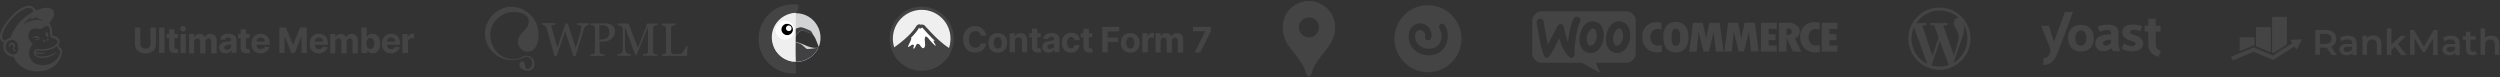 <?xml version="1.0" encoding="UTF-8"?> <svg xmlns="http://www.w3.org/2000/svg" width="1551" height="48" viewBox="0 0 1551 48" fill="none"><rect x="0" y="0" width="1551" height="48" fill="#333333" stroke="none"/><path d="M1203.2 4.7C1192.5 4.7 1183.9 13.4 1183.9 24C1183.9 34.6 1192.6 43.3 1203.2 43.3C1213.8 43.3 1222.5 34.6 1222.5 24C1222.6 13.3 1213.9 4.7 1203.2 4.7ZM1185.9 24C1185.9 21.5 1186.4 19.1 1187.4 16.9L1195.7 39.6C1189.9 36.9 1185.9 30.9 1185.9 24ZM1203.2 41.3C1201.5 41.3 1199.8 41 1198.3 40.6L1203.5 25.4L1208.9 40.1C1208.9 40.2 1209 40.3 1209 40.3C1207.2 41 1205.3 41.3 1203.2 41.3ZM1205.6 15.8L1207.6 15.6C1208.5 15.5 1208.4 14.1 1207.5 14.2C1207.5 14.2 1204.7 14.4 1202.9 14.4C1201.2 14.4 1198.3 14.2 1198.3 14.2C1197.4 14.1 1197.3 15.6 1198.2 15.6C1198.2 15.6 1199.1 15.7 1200 15.8L1202.7 23.2L1198.9 34.6L1192.6 15.8L1194.6 15.6C1195.5 15.5 1195.4 14.1 1194.5 14.2C1194.5 14.2 1191.7 14.4 1189.9 14.4H1188.8C1191.9 9.7 1197.3 6.5 1203.4 6.5C1207.9 6.5 1212.1 8.2 1215.2 11.1H1215C1213.3 11.1 1212.1 12.6 1212.1 14.2C1212.1 15.6 1212.9 16.9 1213.8 18.3C1214.5 19.5 1215.2 21 1215.2 23.1C1215.2 24.6 1214.6 26.3 1213.9 28.7L1212.2 34.5L1205.6 15.8ZM1218.5 15.6C1219.9 18.1 1220.6 20.9 1220.6 24C1220.6 30.4 1217.1 36 1211.9 39.1L1217.2 23.7C1218.2 21.2 1218.5 19.2 1218.5 17.5C1218.6 16.8 1218.6 16.2 1218.5 15.6Z" fill="#444444"></path><path fill-rule="evenodd" clip-rule="evenodd" d="M1008.8 7H956.6C953.3 7 950.6 9.7 950.6 13V32.9C950.6 36.2 953.3 38.9 956.6 38.9H981.3L992.7 45.2L990.1 38.9H1008.8C1012.1 38.9 1014.8 36.2 1014.8 32.9V12.9C1014.8 9.5 1012.1 7 1008.8 7ZM976.9 33.2C977 33.8 976.9 34.4 976.6 34.9C976.3 35.4 975.8 35.8 975.2 35.9C974.5 36 973.8 35.6 973.1 34.9C970.7 32.4 968.7 28.7 967.3 23.7C965.6 27.1 964.3 29.6 963.5 31.3C962 34.3 960.6 35.8 959.5 35.9C958.8 36 958.2 35.3 957.7 34.1C956.3 30.7 954.9 24 953.4 14.2C953.3 13.6 953.4 12.9 953.8 12.4C954.2 11.9 954.8 11.6 955.4 11.6C956.7 11.5 957.5 12.1 957.7 13.5C958.5 19 959.4 23.6 960.3 27.5L966.1 16.5C966.6 15.5 967.3 15 968.1 14.9C969.3 14.8 970 15.6 970.3 17.1C970.8 20.2 971.7 23.2 972.8 26.1C973.5 19.4 974.6 14.6 976.3 11.6C976.6 10.9 977.3 10.5 978 10.4C978.6 10.4 979.2 10.5 979.7 10.9C980.2 11.3 980.5 11.8 980.5 12.4C980.5 12.8 980.5 13.3 980.2 13.7C979.2 15.6 978.3 18.8 977.7 23.2C977 27.4 976.7 30.8 976.9 33.2ZM993 29C991.4 31.6 989.4 32.9 986.8 32.9C986.3 32.9 985.8 32.8 985.4 32.7C983.6 32.4 982.1 31.3 981.2 29.7C980.4 28.3 979.9 26.5 979.9 24.5C979.9 21.9 980.6 19.3 981.9 17.1C983.5 14.5 985.6 13.2 988.1 13.2C988.6 13.2 989.1 13.3 989.5 13.4C991.3 13.7 992.8 14.9 993.7 16.4C994.5 17.8 995 19.5 995 21.6C995.1 24.2 994.4 26.8 993 29ZM1009.4 29C1007.8 31.6 1005.8 32.9 1003.2 32.9C1002.7 32.9 1002.2 32.8 1001.8 32.7C1000 32.4 998.5 31.2 997.6 29.7C996.8 28.3 996.3 26.5 996.3 24.5C996.3 21.9 997 19.3 998.3 17.1C999.9 14.5 1002 13.2 1004.5 13.2C1005 13.2 1005.5 13.3 1005.9 13.4C1007.7 13.7 1009.2 14.9 1010.1 16.4C1010.9 17.8 1011.4 19.5 1011.4 21.6C1011.5 24.2 1010.8 26.8 1009.4 29Z" fill="#444444"></path><path fill-rule="evenodd" clip-rule="evenodd" d="M1005 17.7C1004 17.5 1003.1 18 1002.3 19.3C1001.6 20.2 1001.2 21.3 1000.9 22.4C1000.8 23 1000.7 23.7 1000.7 24.3C1000.7 25.1 1000.9 25.9 1001.2 26.7C1001.6 27.7 1002.1 28.3 1002.7 28.4C1003.3 28.5 1004.1 28.2 1004.8 27.6C1005.8 26.7 1006.4 25.4 1006.8 23.7C1006.9 23.1 1007 22.4 1007 21.8C1007 21 1006.8 20.2 1006.5 19.4C1006.2 18.4 1005.7 17.8 1005 17.7Z" fill="#444444"></path><path fill-rule="evenodd" clip-rule="evenodd" d="M988.7 17.7C987.7 17.5 986.8 18 986 19.3C985.3 20.2 984.9 21.3 984.6 22.4C984.5 23 984.4 23.7 984.4 24.3C984.4 25.1 984.6 25.9 984.9 26.7C985.3 27.7 985.8 28.3 986.4 28.4C987 28.5 987.7 28.2 988.5 27.6C989.5 26.7 990.1 25.4 990.5 23.7C990.6 23.1 990.7 22.4 990.7 21.8C990.7 21 990.5 20.2 990.2 19.4C989.8 18.4 989.3 17.8 988.7 17.7Z" fill="#444444"></path><path d="M1021.4 16.2C1019.6 17.9 1018.8 20.1 1018.8 22.8C1018.8 25.7 1019.7 28 1021.4 29.8C1023.1 31.6 1025.4 32.5 1028.2 32.5C1029.1 32.5 1030.1 32.3 1030.9 32.1V27.9C1030.1 28.1 1029.3 28.3 1028.5 28.3C1027.1 28.3 1026 27.8 1025.2 26.9C1024.4 26 1023.9 24.7 1023.9 23.1C1023.9 21.6 1024.3 20.4 1025.1 19.4C1025.9 18.5 1027 17.9 1028.2 18C1029.1 18 1030 18.1 1030.8 18.4V14.1C1029.9 13.9 1028.9 13.7 1027.9 13.8C1025.4 13.6 1023.2 14.4 1021.4 16.2ZM1039.6 13.6C1037.2 13.6 1035.3 14.4 1033.9 16C1032.5 17.6 1031.9 19.9 1031.9 22.8C1031.9 25.9 1032.6 28.3 1033.9 30C1035.2 31.7 1037.2 32.5 1039.8 32.5C1042.3 32.5 1044.2 31.7 1045.6 30C1046.9 28.3 1047.6 26 1047.6 23C1047.6 20 1046.9 17.7 1045.5 16.1C1044.2 14.4 1042.2 13.6 1039.6 13.6ZM1041.7 27.3C1041.3 28 1040.5 28.4 1039.6 28.4C1038.8 28.4 1038.1 28 1037.7 27.3C1037.3 26.6 1037 25.1 1037 22.9C1037 19.4 1037.9 17.7 1039.6 17.7C1041.5 17.7 1042.4 19.4 1042.4 22.9C1042.4 25.1 1042.2 26.5 1041.7 27.3ZM1060.6 14.1L1059.7 18.1C1059.5 19.1 1059.2 20.2 1059 21.3L1058.5 24.1C1058 21.3 1057.3 18 1056.4 14.1H1050.3L1048 32H1052.6L1053.8 19.7L1056.9 32H1060.2L1063.2 19.7L1064.5 32H1069.3L1066.9 14.2H1060.6V14.1ZM1082.4 14.1L1081.5 18.1C1081.3 19.1 1081 20.2 1080.8 21.3L1080.3 24.1C1079.8 21.3 1079.1 18 1078.2 14.1H1072.1L1069.8 31.9H1074.4L1075.6 19.6L1078.7 31.9H1082L1085 19.6L1086.3 31.9H1091.1L1088.7 14.1H1082.4ZM1097.3 24.9H1101.6V21.2H1097.3V17.9H1102.3V14.1H1092.5V32H1102.3V28.2H1097.3V24.9ZM1115.8 22.1C1117.2 19.9 1116.6 17.1 1114.6 15.6C1113.3 14.6 1111.5 14.1 1109.2 14.1H1103.6V32H1108.4V23.8H1108.5L1112.4 32H1117.5L1113.6 23.9C1114.5 23.5 1115.3 22.9 1115.8 22.1ZM1108.4 21.8V17.5C1109.5 17.5 1110.4 17.7 1110.9 18.1C1111.4 18.5 1111.6 19 1111.6 19.9C1111.6 21.1 1110.5 21.8 1108.4 21.8ZM1119.4 16.2C1117.6 17.9 1116.8 20.1 1116.8 22.8C1116.8 25.7 1117.7 28 1119.4 29.8C1121.1 31.6 1123.4 32.4 1126.2 32.5C1127.1 32.5 1128.1 32.3 1129 32.1V27.9C1128.2 28.1 1127.4 28.3 1126.6 28.3C1125.2 28.3 1124.1 27.8 1123.3 26.9C1122.5 26 1122 24.7 1122 23.1C1122 21.6 1122.4 20.4 1123.2 19.4C1124 18.5 1125.1 17.9 1126.3 18C1127.2 18 1128.1 18.1 1128.9 18.4V14.1C1128 13.9 1127 13.7 1126 13.8C1123.4 13.6 1121.2 14.4 1119.4 16.2ZM1135 28.2V24.9H1139.3V21.2H1135V17.9H1140V14.1H1130.2V32H1140V28.2H1135Z" fill="#444444"></path><path d="M1446.6 34.1L1443.4 29.5H1442.8H1439.3V34H1436.4V18.6H1442.8C1446.9 18.6 1449.4 20.7 1449.4 24.1C1449.4 26.5 1448.2 28.2 1446.1 29L1449.7 34.1H1446.6ZM1442.7 21H1439.3V27.2H1442.7C1445.2 27.2 1446.5 26 1446.5 24.1C1446.5 22.2 1445.2 21 1442.7 21Z" fill="#444444"></path><path d="M1462.1 27.2V34.2H1459.5V32.7C1458.8 33.7 1457.5 34.3 1455.8 34.3C1453.1 34.3 1451.4 32.8 1451.4 30.8C1451.4 28.8 1452.7 27.3 1456.3 27.3H1459.4V27C1459.4 25.4 1458.4 24.4 1456.4 24.4C1455.1 24.4 1453.7 24.8 1452.8 25.6L1451.7 23.6C1453 22.6 1454.8 22.1 1456.7 22.1C1460.1 22.1 1462.1 23.7 1462.1 27.2ZM1459.3 30.4V29H1456.4C1454.5 29 1454 29.7 1454 30.6C1454 31.6 1454.8 32.2 1456.3 32.2C1457.7 32.2 1458.9 31.6 1459.3 30.4Z" fill="#444444"></path><path d="M1477.4 27.3V34.1H1474.6V27.6C1474.6 25.5 1473.5 24.5 1471.8 24.5C1469.8 24.5 1468.5 25.7 1468.5 28.1V34.1H1465.7V22.2H1468.3V23.7C1469.2 22.6 1470.7 22 1472.4 22C1475.3 22.1 1477.4 23.7 1477.4 27.3Z" fill="#444444"></path><path d="M1485.7 29L1483.6 31V34.1H1480.8V17.6H1483.6V27.6L1489.4 22.3H1492.7L1487.7 27.3L1493.1 34.2H1489.7L1485.7 29Z" fill="#444444"></path><path d="M1509.5 34.1V23.8L1504.4 32.3H1503.1L1498 23.9V34.1H1495.2V18.6H1497.6L1503.8 28.9L1509.9 18.6H1512.3V34.2L1509.5 34.1Z" fill="#444444"></path><path d="M1526 27.2V34.2H1523.4V32.7C1522.7 33.7 1521.4 34.3 1519.7 34.3C1517 34.3 1515.3 32.8 1515.3 30.8C1515.3 28.8 1516.6 27.3 1520.2 27.3H1523.3V27C1523.3 25.4 1522.3 24.4 1520.3 24.4C1519 24.4 1517.6 24.8 1516.7 25.6L1515.6 23.6C1516.9 22.6 1518.7 22.1 1520.6 22.1C1524 22.1 1526 23.7 1526 27.2ZM1523.2 30.4V29H1520.3C1518.4 29 1517.9 29.7 1517.9 30.6C1517.9 31.6 1518.7 32.2 1520.2 32.2C1521.6 32.2 1522.8 31.6 1523.2 30.4Z" fill="#444444"></path><path d="M1536.7 33.5C1536 34 1535 34.3 1534 34.3C1531.4 34.3 1529.9 32.9 1529.9 30.3V24.6H1527.9V22.4H1529.9V19.7H1532.7V22.4H1535.9V24.6H1532.7V30.3C1532.7 31.5 1533.3 32.1 1534.3 32.1C1534.9 32.1 1535.4 31.9 1535.9 31.6L1536.7 33.5Z" fill="#444444"></path><path d="M1550.6 27.3V34.1H1547.8V27.6C1547.8 25.5 1546.7 24.5 1545 24.5C1543 24.5 1541.7 25.7 1541.7 28.1V34.1H1538.9V17.6H1541.7V23.6C1542.6 22.6 1544 22.1 1545.7 22.1C1548.6 22.1 1550.6 23.7 1550.6 27.3Z" fill="#444444"></path><path d="M1428.2 24.4L1420.9 24.7L1422.2 26.7L1410.1 34.4L1398.1 29.4L1384.2 35.2L1385.2 37.5L1398.1 32.1L1410.3 37.2L1423.5 28.8L1424.8 30.8L1428.2 24.4Z" fill="#444444"></path><path d="M1389.5 31.8L1398.3 28.1L1398.7 28.3V23.1H1389.5V31.8ZM1409.6 10.5V32.7L1410.3 33L1418.8 27.6V10.5H1409.6ZM1399.6 28.6L1408.8 32.5V16.8H1399.6V28.6Z" fill="#444444"></path><path d="M1291 15.4C1285.3 15.4 1283 19.3 1283 23.6C1283 28.1 1285.3 31.9 1291 31.9C1296.8 31.9 1299 27.9 1299 23.8C1298.9 18.9 1296.4 15.4 1291 15.4ZM1287.5 23.8C1287.6 18.1 1292.1 18.1 1293.5 20.1C1294.8 22 1295.1 28.4 1291 28.3C1289.1 28.3 1287.6 27 1287.5 23.8Z" fill="#444444"></path><path d="M1337.4 27.9V19.6H1340.4V16H1337.4V11.6H1332.8V16H1330.5V19.6H1332.8V27.5C1332.8 32 1335.9 34.6 1339.2 35.2L1340.6 31.5C1338.7 31.1 1337.4 29.7 1337.4 27.9Z" fill="#444444"></path><path d="M1314.3 26.6V20.3V19.6C1313.9 14.5 1306.7 14.6 1301.2 16.5L1302.8 19.7C1306.4 18 1308.6 18.4 1309.3 19.3L1309.4 19.4C1309.8 19.9 1309.7 20.7 1309.7 21.4C1305 21.4 1299.9 22 1299.9 27.2C1299.9 31.1 1304.8 33.7 1310 29.9L1310.8 31.7H1315.2C1314.8 29.6 1314.3 27.8 1314.3 26.6ZM1309.7 26.5C1306.1 30.6 1302.7 26.7 1306.1 25.1C1307.1 24.8 1308.5 24.7 1309.7 24.7V26.5Z" fill="#444444"></path><path d="M1321.4 20C1321.4 18.5 1323.9 17.7 1327.8 19.5L1329.1 16.2C1323.9 14.6 1316.7 14.5 1316.7 20C1316.7 22.6 1318.4 24 1320.8 24.9C1322.5 25.5 1324.9 25.8 1324.9 27.2C1324.9 28.9 1321.1 29.2 1317.7 26.9L1316.3 30.4C1321 32.7 1329.6 32.8 1329.6 27C1329.4 21.2 1321.4 22.2 1321.4 20Z" fill="#444444"></path><path d="M1281 7.6L1274.3 26L1271.1 16H1266.4L1271.7 29.6C1272.2 30.8 1272.2 32.1 1271.7 33.2C1271.1 34.7 1270.1 36 1267.7 36.3V40.3C1272.4 40.3 1274.9 37.4 1277.2 31.1L1286.1 7.4H1281V7.6Z" fill="#444444"></path><path d="M885.9 3.2C874.4 3.2 865.1 12.6 865.1 24C865.1 35.4 874.5 44.8 885.9 44.8C897.4 44.8 906.7 35.4 906.7 24C906.7 12.6 897.4 3.2 885.9 3.2ZM887.3 34.3C880.5 34.8 874.6 30.4 874 23.5C873.6 18.8 876.2 14.8 880.5 14.5C884.5 14.2 887.8 17.3 888.1 21.2C888.2 21.9 888.1 22.8 887.9 23.6C887.6 24.7 886.5 25.3 885.4 24.9H885.3C884.4 24.6 883.9 23.6 884.1 22.7C884.2 22.4 884.2 22 884.2 21.7C884.1 20 882.6 18.5 880.8 18.6C878.5 18.8 877.7 21.3 877.9 23.2C878.3 27.9 882.9 30.6 887.3 30.2C892.3 29.8 894.7 26.2 894.3 21.4C894.2 20.2 893.7 18.7 893 17.5C892.3 16.3 893.1 14.8 894.5 14.7C895.2 14.6 895.8 14.9 896.2 15.5C897.4 17.2 898 19.1 898.2 21.1C898.5 28.2 894.7 33.7 887.3 34.3Z" fill="#444444"></path><mask id="mask0_1_79" style="mask-type:luminance" maskUnits="userSpaceOnUse" x="552" y="5" width="39" height="38"><path d="M571.817 42.9C582.255 42.9 590.717 34.438 590.717 24C590.717 13.562 582.255 5.1 571.817 5.1C561.378 5.1 552.917 13.562 552.917 24C552.917 34.438 561.378 42.9 571.817 42.9Z" fill="white"></path></mask><g mask="url(#mask0_1_79)"><path d="M571.817 42.9C582.255 42.9 590.717 34.438 590.717 24C590.717 13.562 582.255 5.1 571.817 5.1C561.378 5.1 552.917 13.562 552.917 24C552.917 34.438 561.378 42.9 571.817 42.9Z" fill="#EFEFEF"></path><path d="M591.217 31.8C582.517 27.9 573.617 16.9 572.817 16.4C572.017 15.9 571.017 16.5 571.017 16.5C570.417 15.5 569.417 16.6 569.417 16.6C564.717 24.6 552.317 32.2 552.317 32.2C552.317 32.2 558.317 43.3 572.117 43.3C586.217 43.2 591.217 31.8 591.217 31.8Z" fill="#444444"></path><path d="M563.317 23.5C563.317 23.5 565.817 22.4 565.317 24.3C564.817 26.2 562.817 29 563.417 29.1C564.017 29.2 565.817 27.5 566.317 27.7C566.817 28 567.217 27.8 566.917 28.7C566.617 29.6 566.417 30.2 566.917 30.2C567.417 30.2 567.817 29.1 568.417 27.9C569.017 26.7 570.017 27.3 570.417 27.6C570.817 28 571.917 30.1 572.817 29.9C573.717 29.6 574.217 28.5 573.817 26C573.417 23.5 574.117 22.7 574.117 22.7C574.117 22.7 574.917 22.3 576.217 24.1C577.617 25.9 580.117 28.5 580.517 28.4C580.917 28.3 578.717 25.5 579.217 25.2C579.717 24.9 581.717 25.6 582.717 26.5C582.717 26.5 583.017 27.9 583.017 26.6L572.717 16.4L570.917 16.5L569.317 16.6C569.517 16.7 565.417 22.7 563.317 23.5Z" fill="white"></path><path d="M591.217 32.2C582.517 28.3 573.617 16.9 572.817 16.4C572.017 15.9 571.017 16.5 571.017 16.5C570.417 15.5 569.417 16.6 569.417 16.6C564.717 24.6 552.317 32.2 552.317 32.2" stroke="#444444" stroke-width="2" stroke-miterlimit="10"></path></g><path d="M571.817 42.9C582.255 42.9 590.717 34.438 590.717 24C590.717 13.562 582.255 5.1 571.817 5.1C561.378 5.1 552.917 13.562 552.917 24C552.917 34.438 561.378 42.9 571.817 42.9Z" stroke="#444444" stroke-width="2" stroke-miterlimit="10"></path><path d="M611.917 22.2H608.517C608.417 21.8 608.317 21.4 608.117 21C607.917 20.7 607.717 20.4 607.417 20.1C607.117 19.9 606.817 19.7 606.417 19.5C606.017 19.4 605.617 19.3 605.117 19.3C604.317 19.3 603.617 19.5 603.017 19.9C602.417 20.3 601.917 20.9 601.617 21.7C601.317 22.5 601.117 23.4 601.117 24.5C601.117 25.6 601.317 26.6 601.617 27.3C601.917 28.1 602.417 28.6 603.017 29C603.617 29.4 604.317 29.6 605.117 29.6C605.517 29.6 606.017 29.5 606.317 29.4C606.617 29.3 607.017 29.1 607.317 28.9C607.617 28.7 607.817 28.4 608.017 28.1C608.217 27.8 608.317 27.4 608.417 27H611.817C611.717 27.7 611.517 28.4 611.117 29.1C610.717 29.8 610.317 30.4 609.717 30.9C609.117 31.4 608.417 31.8 607.617 32.1C606.817 32.4 605.917 32.6 604.917 32.6C603.517 32.6 602.217 32.3 601.117 31.6C600.017 31 599.117 30 598.517 28.8C597.917 27.6 597.517 26.1 597.517 24.4C597.517 22.7 597.817 21.2 598.517 20C599.117 18.8 600.017 17.9 601.117 17.2C602.217 16.6 603.517 16.2 604.817 16.2C605.717 16.2 606.617 16.3 607.317 16.6C608.017 16.9 608.817 17.2 609.417 17.7C610.017 18.2 610.517 18.8 610.917 19.5C611.617 20.5 611.817 21.3 611.917 22.2Z" fill="#444444"></path><path d="M619.017 32.7C617.817 32.7 616.817 32.4 615.917 31.9C615.017 31.4 614.417 30.7 613.917 29.8C613.417 28.9 613.217 27.8 613.217 26.6C613.217 25.4 613.417 24.3 613.917 23.4C614.417 22.5 615.017 21.8 615.917 21.3C616.817 20.8 617.817 20.5 619.017 20.5C620.217 20.5 621.217 20.8 622.117 21.3C623.017 21.8 623.617 22.5 624.117 23.4C624.617 24.3 624.817 25.4 624.817 26.6C624.817 27.8 624.617 28.9 624.117 29.8C623.617 30.7 623.017 31.4 622.117 31.9C621.217 32.5 620.217 32.7 619.017 32.7ZM619.017 30.2C619.517 30.2 620.017 30 620.417 29.7C620.817 29.4 621.017 29 621.217 28.4C621.417 27.8 621.517 27.2 621.517 26.6C621.517 25.9 621.417 25.3 621.217 24.8C621.017 24.3 620.717 23.8 620.417 23.5C620.017 23.2 619.617 23 619.017 23C618.417 23 618.017 23.2 617.617 23.5C617.217 23.8 616.917 24.2 616.817 24.8C616.617 25.3 616.517 26 616.517 26.6C616.517 27.3 616.617 27.9 616.817 28.4C617.017 28.9 617.317 29.4 617.617 29.7C618.017 30 618.517 30.2 619.017 30.2Z" fill="#444444"></path><path d="M629.717 25.6V32.4H626.417V20.6H629.517V22.7H629.617C629.917 22 630.317 21.5 630.917 21.1C631.517 20.7 632.317 20.5 633.117 20.5C633.917 20.5 634.617 20.7 635.317 21C635.917 21.4 636.417 21.9 636.717 22.5C637.017 23.2 637.217 24 637.217 24.9V32.4H634.017V25.4C634.017 24.7 633.817 24.1 633.417 23.7C633.017 23.3 632.517 23.1 631.917 23.1C631.517 23.1 631.117 23.2 630.717 23.4C630.417 23.6 630.117 23.9 629.917 24.2C629.717 24.5 629.717 25.1 629.717 25.6Z" fill="#444444"></path><path d="M645.617 20.6V23.1H638.517V20.6H645.617ZM640.217 17.8H643.517V28.8C643.517 29.1 643.517 29.3 643.617 29.5C643.717 29.7 643.817 29.8 644.017 29.9C644.217 30 644.417 30 644.617 30H645.117C645.117 30 645.417 30 645.517 29.9L646.017 32.3C645.817 32.4 645.617 32.4 645.317 32.5C645.017 32.6 644.617 32.6 644.217 32.6C643.417 32.6 642.717 32.5 642.117 32.3C641.517 32.1 641.017 31.7 640.717 31.2C640.417 30.7 640.217 30 640.217 29.3V17.8Z" fill="#444444"></path><path d="M650.517 32.7C649.717 32.7 649.117 32.6 648.517 32.3C647.917 32 647.417 31.6 647.117 31.1C646.817 30.6 646.617 29.9 646.617 29.1C646.617 28.4 646.717 27.9 647.017 27.4C647.217 27 647.617 26.6 648.017 26.3C648.417 26 648.917 25.8 649.417 25.7C649.917 25.6 650.517 25.5 651.117 25.4C651.817 25.3 652.317 25.3 652.817 25.2C653.317 25.1 653.517 25 653.717 24.9C653.917 24.8 654.017 24.6 654.017 24.3C654.017 23.8 653.817 23.4 653.517 23.2C653.217 23 652.817 22.8 652.217 22.8C651.617 22.8 651.117 22.9 650.817 23.2C650.517 23.5 650.217 23.8 650.117 24.2L647.117 24C647.317 23.3 647.617 22.7 648.017 22.1C648.517 21.6 649.017 21.2 649.817 20.9C650.517 20.6 651.317 20.5 652.317 20.5C653.017 20.5 653.617 20.6 654.217 20.7C654.817 20.9 655.317 21.1 655.817 21.4C656.317 21.7 656.617 22.1 656.917 22.6C657.217 23.1 657.317 23.7 657.317 24.4V32.4H654.217V30.8H654.117C653.917 31.2 653.717 31.5 653.317 31.8C653.017 32.1 652.617 32.3 652.217 32.5C651.617 32.6 651.117 32.7 650.517 32.7ZM651.517 30.4C652.017 30.4 652.417 30.3 652.817 30.1C653.217 29.9 653.517 29.6 653.717 29.3C653.917 29 654.017 28.6 654.017 28.2V27C653.917 27.1 653.817 27.1 653.617 27.2C653.417 27.3 653.217 27.3 653.017 27.3C652.817 27.3 652.617 27.4 652.317 27.4C652.117 27.4 651.917 27.5 651.717 27.5C651.317 27.6 651.017 27.6 650.717 27.8C650.417 27.9 650.217 28.1 650.017 28.3C649.817 28.5 649.817 28.8 649.817 29.1C649.817 29.5 650.017 29.9 650.317 30.1C650.617 30.3 651.017 30.4 651.517 30.4Z" fill="#444444"></path><path d="M664.617 32.7C663.417 32.7 662.317 32.4 661.517 31.9C660.617 31.4 660.017 30.7 659.517 29.7C659.017 28.8 658.817 27.7 658.817 26.5C658.817 25.3 659.017 24.2 659.517 23.3C660.017 22.4 660.617 21.7 661.517 21.1C662.417 20.5 663.417 20.3 664.617 20.3C665.617 20.3 666.517 20.5 667.317 20.9C668.117 21.3 668.717 21.8 669.117 22.5C669.617 23.2 669.817 24 669.817 24.9H666.717C666.617 24.3 666.417 23.8 666.017 23.5C665.617 23.2 665.117 23 664.517 23C664.017 23 663.517 23.1 663.217 23.4C662.817 23.7 662.517 24.1 662.317 24.6C662.117 25.1 662.017 25.8 662.017 26.5C662.017 27.3 662.117 27.9 662.317 28.4C662.517 28.9 662.817 29.3 663.217 29.6C663.617 29.9 664.017 30 664.517 30C664.917 30 665.217 29.9 665.517 29.8C665.817 29.6 666.117 29.4 666.217 29.1C666.417 28.8 666.517 28.4 666.617 28H669.717C669.617 28.9 669.417 29.7 669.017 30.4C668.617 31.1 668.017 31.6 667.217 32C666.517 32.5 665.617 32.7 664.617 32.7Z" fill="#444444"></path><path d="M677.617 20.6V23.1H670.517V20.6H677.617ZM672.217 17.8H675.517V28.8C675.517 29.1 675.517 29.3 675.617 29.5C675.717 29.7 675.817 29.8 676.017 29.9C676.217 30 676.417 30 676.617 30H677.117C677.117 30 677.417 30 677.517 29.9L678.017 32.3C677.817 32.4 677.617 32.4 677.317 32.5C677.017 32.6 676.617 32.6 676.217 32.6C675.417 32.6 674.717 32.5 674.117 32.3C673.517 32.1 673.017 31.7 672.717 31.2C672.417 30.7 672.217 30 672.217 29.3V17.8Z" fill="#444444"></path><path d="M683.817 32.5V16.7H694.317V19.5H687.217V23.3H693.617V26H687.217V32.5H683.817Z" fill="#444444"></path><path d="M701.217 32.7C700.017 32.7 699.017 32.4 698.117 31.9C697.217 31.4 696.617 30.7 696.117 29.8C695.617 28.9 695.417 27.8 695.417 26.6C695.417 25.4 695.617 24.3 696.117 23.4C696.617 22.5 697.217 21.8 698.117 21.3C699.017 20.8 700.017 20.5 701.217 20.5C702.417 20.5 703.417 20.8 704.317 21.3C705.217 21.8 705.817 22.5 706.317 23.4C706.817 24.3 707.017 25.4 707.017 26.6C707.017 27.8 706.817 28.9 706.317 29.8C705.817 30.7 705.217 31.4 704.317 31.9C703.517 32.5 702.417 32.7 701.217 32.7ZM701.217 30.2C701.717 30.2 702.217 30 702.617 29.7C703.017 29.4 703.217 29 703.417 28.4C703.617 27.8 703.717 27.2 703.717 26.6C703.717 25.9 703.617 25.3 703.417 24.8C703.217 24.3 702.917 23.8 702.617 23.5C702.217 23.2 701.817 23 701.217 23C700.617 23 700.217 23.2 699.817 23.5C699.417 23.8 699.117 24.2 699.017 24.8C698.817 25.3 698.717 26 698.717 26.6C698.717 27.3 698.817 27.9 699.017 28.4C699.217 28.9 699.517 29.4 699.817 29.7C700.217 30 700.717 30.2 701.217 30.2Z" fill="#444444"></path><path d="M708.717 32.5V20.6H711.917V22.7H712.017C712.217 22 712.617 21.4 713.117 21C713.617 20.6 714.217 20.4 714.917 20.4H715.417C715.417 20.4 715.817 20.4 715.917 20.5V23.4C715.717 23.4 715.517 23.3 715.317 23.3C715.017 23.3 714.817 23.2 714.617 23.2C714.117 23.2 713.717 23.3 713.317 23.5C712.917 23.7 712.617 24 712.417 24.4C712.217 24.8 712.117 25.2 712.117 25.7V32.4L708.717 32.5Z" fill="#444444"></path><path d="M716.917 32.5V20.6H720.017V22.7H720.117C720.317 22 720.817 21.5 721.317 21.1C721.917 20.7 722.617 20.5 723.417 20.5C724.217 20.5 724.917 20.7 725.517 21.1C726.117 21.5 726.517 22 726.617 22.7H726.717C726.917 22 727.417 21.5 728.017 21.1C728.617 20.7 729.417 20.5 730.317 20.5C731.417 20.5 732.317 20.9 733.017 21.6C733.717 22.3 734.017 23.3 734.017 24.6V32.6H730.717V25.3C730.717 24.6 730.517 24.1 730.217 23.8C729.917 23.5 729.417 23.3 728.917 23.3C728.317 23.3 727.817 23.5 727.517 23.9C727.217 24.3 727.017 24.8 727.017 25.4V32.6H723.817V25.2C723.817 24.6 723.617 24.2 723.317 23.8C723.017 23.5 722.517 23.3 722.017 23.3C721.617 23.3 721.317 23.4 721.017 23.6C720.717 23.8 720.517 24 720.317 24.4C720.117 24.7 720.017 25.1 720.017 25.5V32.6L716.917 32.5Z" fill="#444444"></path><path d="M741.217 32.5L747.717 19.5V19.4H740.117V16.7H751.217V19.5L744.617 32.5H741.217Z" fill="#444444"></path><path d="M804.717 35.3C805.617 36.5 806.617 37.8 807.517 39.2C810.817 44.3 809.917 47.4 812.017 47.4C814.117 47.4 813.217 44.3 816.517 39.2C821.917 30.7 828.317 26.8 828.317 16.9C828.317 14.2 827.617 11.6 826.517 9.4C824.517 5.6 821.117 2.7 817.017 1.4C815.417 0.9 813.817 0.6 812.117 0.6C807.117 0.6 802.617 2.9 799.617 6.4C797.117 9.3 795.817 13.1 795.817 16.9C795.817 20 796.417 22.5 797.417 24.7C799.017 28.5 801.817 31.5 804.717 35.3ZM816.917 20.8L816.817 21L816.717 21.1C815.517 22.4 813.817 23.2 812.017 23.2C808.617 23.2 805.817 20.4 805.817 17C805.817 15.5 806.317 14.1 807.317 13C808.517 11.6 810.217 10.8 812.117 10.8C815.617 10.8 818.317 13.6 818.317 17C818.217 18.4 817.817 19.7 816.917 20.8Z" fill="#444444"></path><path d="M325.417 39.4C325.817 40.4 325.817 42 326.517 42.8C326.617 42.8 326.617 42.9 326.717 42.9C330.717 42.7 330.917 38.2 328.917 36.1C328.017 35.3 326.817 34.9 325.317 35.6C317.417 39 309.917 36.8 305.517 32.1C303.017 29.6 301.417 26.5 301.017 23C299.717 12 308.717 5.2 314.917 4.4C320.517 3.7 325.617 5.6 329.217 9.3C333.017 13.1 335.017 18.8 333.817 25.3C333.217 28.3 331.517 32.1 327.417 32.1C325.717 32.1 324.217 31.4 323.117 30.2C322.117 29.2 321.317 27.9 321.317 26.3C320.917 20.4 328.617 18.7 328.017 12.8C327.917 11.7 327.517 10.8 326.717 10C324.417 7.8 319.717 6.9 315.517 7.8C310.317 8.9 305.217 13.6 304.317 19.3C303.617 23.9 305.217 29.2 308.717 32.8C311.817 35.8 316.217 37.5 321.617 36.3C323.417 35.9 324.717 34.2 327.617 34.7C328.617 34.9 329.517 35.3 330.117 36C332.417 38.1 332.017 42.6 329.017 43.7C327.517 44.2 324.717 43.8 323.417 42.4H323.317C323.117 42.3 323.017 42.2 322.917 42.1C322.417 41.7 322.117 40.9 322.217 40.1C322.317 38.9 323.117 37.9 324.017 38C324.417 38 324.717 38.2 324.917 38.5C325.017 38.5 325.317 38.9 325.417 39.4Z" fill="#444444"></path><path d="M365.217 15.5C365.017 15.5 364.717 15.6 364.417 15.7C364.117 15.8 363.817 15.9 363.517 16.1C363.217 16.3 362.917 16.5 362.717 16.8C362.517 17.1 362.317 17.4 362.217 17.9C361.617 20.1 360.817 22.6 359.917 25.5C359.017 28.4 358.117 31.5 357.017 34.8H355.717L350.617 19.3L345.317 34.8H344.017C343.117 31.5 342.117 28.1 341.117 24.5C340.117 20.9 339.417 18.6 339.117 17.3C339.017 17 338.917 16.8 338.717 16.5C338.517 16.3 338.317 16.1 338.017 15.9C337.817 15.7 337.517 15.6 337.217 15.5C336.917 15.4 336.617 15.4 336.317 15.3V14.3H344.517V15.3C343.817 15.4 343.217 15.4 342.717 15.5C342.217 15.6 342.017 15.8 342.017 16V16.4C342.017 16.4 342.117 16.7 342.117 16.8C342.317 17.6 342.717 19 343.317 20.9C343.817 22.8 344.717 25.7 345.817 29.5L350.817 14.6H352.217L357.217 29.8C357.917 27.5 358.517 25.4 359.017 23.7C359.517 21.9 359.917 20.5 360.217 19.2C360.417 18.3 360.617 17.7 360.617 17.4C360.717 17.1 360.717 16.8 360.717 16.6C360.717 16.3 360.517 16 360.117 15.8C359.717 15.6 358.917 15.4 358.017 15.4V14.4H365.317L365.217 15.5ZM381.517 19.5C381.517 20.6 381.317 21.5 380.917 22.3C380.517 23.1 379.917 23.8 379.217 24.3C378.517 24.8 377.717 25.2 376.917 25.4C376.017 25.7 375.117 25.8 374.217 25.8H372.017V31.9C372.017 32.2 372.117 32.5 372.217 32.8C372.317 33.1 372.517 33.2 372.917 33.4C373.117 33.5 373.417 33.5 373.817 33.6C374.217 33.7 374.617 33.7 375.017 33.7V34.7H366.417V33.7C366.617 33.7 366.917 33.6 367.417 33.6C367.817 33.6 368.117 33.5 368.317 33.4C368.617 33.3 368.817 33.1 368.917 32.9C369.017 32.6 369.117 32.4 369.117 32V17.4C369.117 17.1 369.017 16.8 368.917 16.5C368.817 16.2 368.617 16 368.317 15.9C367.917 15.8 367.617 15.7 367.217 15.6C366.917 15.5 366.617 15.5 366.317 15.5V14.5H375.517C377.417 14.5 378.917 15 380.017 15.9C381.117 16.8 381.517 18 381.517 19.5ZM377.217 22.9C377.517 22.4 377.717 22 377.817 21.5C377.917 21 378.017 20.6 378.017 20.2C378.017 19.7 377.917 19.1 377.817 18.5C377.717 17.9 377.417 17.5 377.117 17C376.817 16.6 376.417 16.2 375.817 16C375.317 15.7 374.617 15.6 373.817 15.6H371.817V24.5H373.217C374.217 24.5 375.017 24.3 375.717 24C376.417 23.8 376.917 23.4 377.217 22.9Z" fill="#444444"></path><path d="M407.917 34.6H399.017V33.6C399.317 33.6 399.717 33.5 400.217 33.5C400.717 33.4 401.017 33.4 401.217 33.3C401.517 33.1 401.717 32.9 401.817 32.7C401.917 32.5 402.017 32.2 402.017 31.8V17.2H401.817L394.917 34.2H394.217L387.717 16.8V28.8C387.717 30 387.817 30.9 387.917 31.5C388.017 32.1 388.317 32.5 388.617 32.8C388.817 33 389.217 33.2 389.917 33.4C390.517 33.6 391.017 33.7 391.217 33.7V34.7H383.117V33.7C383.517 33.7 384.017 33.6 384.417 33.5C384.817 33.4 385.217 33.2 385.517 33C385.817 32.7 386.117 32.3 386.217 31.8C386.317 31.3 386.417 30.3 386.417 29.1V18.7C386.417 18.1 386.317 17.6 386.217 17.3C386.017 16.9 385.817 16.6 385.617 16.4C385.317 16.1 385.017 15.9 384.517 15.8C384.117 15.7 383.617 15.6 383.217 15.6V14.6H390.017L395.717 29.7L400.717 17C400.917 16.5 401.017 16 401.117 15.6C401.217 15.1 401.317 14.7 401.317 14.6H407.917V15.6C407.617 15.6 407.317 15.7 406.917 15.7C406.517 15.8 406.217 15.9 406.017 15.9C405.717 16 405.517 16.2 405.417 16.5C405.317 16.8 405.217 17.1 405.217 17.4V31.9C405.217 32.2 405.317 32.5 405.417 32.8C405.517 33 405.717 33.2 406.017 33.4C406.217 33.5 406.517 33.6 406.917 33.7C407.317 33.8 407.717 33.8 407.917 33.8V34.6ZM426.617 28.7L426.217 34.7H410.517V33.7C410.717 33.7 411.017 33.6 411.517 33.6C411.917 33.6 412.217 33.5 412.417 33.4C412.717 33.3 412.917 33.1 413.017 32.9C413.117 32.6 413.217 32.4 413.217 32V17.5C413.217 17.2 413.117 16.9 413.017 16.7C412.917 16.4 412.717 16.2 412.417 16.1C412.217 16 411.917 15.9 411.517 15.8C411.117 15.7 410.817 15.6 410.517 15.6V14.6H419.017V15.6C418.717 15.6 418.417 15.7 418.017 15.8C417.617 15.9 417.317 16 417.117 16C416.817 16.1 416.617 16.3 416.517 16.6C416.417 16.9 416.317 17.2 416.317 17.5V31C416.317 31.6 416.317 32.1 416.417 32.4C416.517 32.8 416.617 33 416.817 33.2C417.017 33.4 417.317 33.5 417.817 33.5C418.217 33.6 418.817 33.6 419.617 33.6C420.017 33.6 420.317 33.6 420.717 33.5C421.117 33.5 421.417 33.4 421.817 33.4C422.217 33.4 422.417 33.3 422.717 33.2C423.017 33.1 423.217 33 423.317 32.8C423.717 32.4 424.117 31.7 424.617 30.8C425.117 29.9 425.517 29.2 425.717 28.7H426.617Z" fill="#444444"></path><path d="M492.317 23.4C492.317 27.6 491.717 29.3 489.617 32.6C488.517 34.3 493.417 36.2 493.617 38.2V38.4V41.8V45.3C493.617 45.3 493.617 45.6 493.317 45.6H492.117C480.317 45.6 470.617 36.1 470.617 24.2C470.517 12.3 480.517 1.8 493.617 2.7C494.417 2.8 494.717 2.8 494.917 2.9L495.117 3C495.217 3.1 495.617 3.6 495.517 4.3C494.817 9.6 490.417 9 492.117 12.9C493.317 15.2 492.417 20.2 492.317 23.4Z" fill="#444444"></path><path d="M492.117 25.6C492.717 25.7 493.717 26 495.517 26.5C497.517 27 500.117 28.5 502.217 29.1C504.417 29.7 505.117 29.8 507.717 29.6V29.7C504.817 35.7 499.117 38.2 495.017 38.4C494.617 38.4 494.317 38.5 493.917 38.4C486.017 38.2 479.717 32.6 479.317 24.8C478.917 18 485.017 8.6 493.317 8.2C499.217 8 505.017 11.2 507.717 17.2C507.717 17.2 510.617 22.9 507.917 29.2V29.1C507.817 28.8 506.917 26.3 506.017 24.2C504.717 21.1 502.517 20.3 502.517 20.3C501.417 20.4 498.517 18.6 497.617 18.8C494.217 19.6 491.717 25.5 492.117 25.6Z" fill="#D1D3D4"></path><path d="M492.317 25.7C492.317 25.7 495.817 26.9 496.317 27.1C497.917 27.7 499.817 30.2 500.717 30.4C501.817 30.6 507.617 29.6 507.617 29.6C507.617 29.6 506.317 32.8 503.117 35.2C500.917 36.8 498.617 37.8 496.217 38.1C495.417 38.2 494.417 38.3 493.517 38.3C487.517 38.1 493.017 29.4 493.017 29.4L491.617 26.1M491.917 25.6C492.017 24.8 492.417 23.7 493.517 22.3C494.817 20.6 495.517 19.9 496.417 19.3C497.717 18.5 498.917 19.2 499.917 19.7C500.917 20.2 501.617 20.3 502.417 20.5C503.117 20.6 504.817 22.4 504.817 22.4C504.817 22.4 503.717 19.3 502.517 18.9C501.317 18.5 497.817 16.5 496.017 17C495.117 17.2 492.817 18 491.617 18.8C491.317 19 490.617 19.7 490.617 20.3C490.717 20.6 492.017 25.5 491.917 25.6Z" fill="#414042"></path><path d="M493.517 21.9C493.417 30.1 493.217 30 493.617 38.2V38.3H493.417C485.717 38.1 478.817 31.6 478.817 23.1C478.817 14.9 485.417 8.4 493.317 8H493.517H493.617C493.517 10.8 493.617 13.6 493.517 21.9Z" fill="#EFEFEF"></path><path d="M492.917 18.6C493.017 21.8 490.417 24.5 487.217 24.6C483.917 24.7 481.217 22.1 481.117 18.9C481.017 15.7 483.617 13 486.817 12.9C490.117 12.8 492.817 15.3 492.917 18.6Z" fill="white"></path><path d="M491.917 18.2C492.017 20.1 490.417 21.7 488.517 21.8C486.517 21.8 484.917 20.3 484.817 18.4C484.717 16.5 486.317 14.8 488.217 14.8C490.217 14.7 491.817 16.2 491.917 18.2Z" fill="black"></path><path d="M491.117 17.5C491.117 18.5 490.417 19.3 489.417 19.3C488.417 19.3 487.617 18.6 487.617 17.6C487.617 16.6 488.317 15.8 489.317 15.8C490.217 15.8 491.017 16.5 491.117 17.5Z" fill="white"></path><path d="M493.317 8H493.617V38.2H493.317V8Z" fill="#EFEFEF"></path><path d="M493.517 38.4L493.617 45.3H493.517V38.4Z" fill="#EF4136"></path><path d="M93.317 17.1H96.717V27.4C96.717 28.6 96.416 29.6 95.916 30.4C95.416 31.3 94.617 31.9 93.617 32.4C92.617 32.9 91.517 33.1 90.217 33.1C88.917 33.1 87.717 32.9 86.817 32.4C85.817 31.9 85.117 31.2 84.516 30.4C84.016 29.5 83.717 28.5 83.717 27.4V17.1H87.016V27.1C87.016 27.7 87.117 28.2 87.416 28.7C87.716 29.2 88.016 29.5 88.516 29.8C89.016 30.1 89.517 30.2 90.217 30.2C90.817 30.2 91.416 30.1 91.916 29.8C92.416 29.5 92.817 29.2 93.016 28.7C93.317 28.2 93.416 27.7 93.416 27.1L93.317 17.1Z" fill="#444444"></path><path d="M102.017 17.1V32.9H98.717V17.1H102.017Z" fill="#444444"></path><path d="M110.417 21.1V23.6H103.317V21.1H110.417ZM104.917 18.2H108.217V29.2C108.217 29.5 108.217 29.7 108.317 29.9C108.417 30.1 108.517 30.2 108.717 30.3C108.917 30.4 109.117 30.4 109.317 30.4C109.517 30.4 109.617 30.4 109.817 30.4C110.017 30.4 110.117 30.4 110.217 30.3L110.717 32.7C110.517 32.8 110.317 32.8 110.017 32.9C109.717 33 109.317 33 108.917 33C108.117 33 107.417 32.9 106.817 32.7C106.217 32.5 105.717 32.1 105.417 31.6C105.117 31.1 104.917 30.4 104.917 29.7V18.2Z" fill="#444444"></path><path d="M113.617 19.5C113.117 19.5 112.717 19.3 112.317 19C112.017 18.7 111.817 18.3 111.817 17.8C111.817 17.3 112.017 17 112.317 16.6C112.617 16.3 113.117 16.1 113.517 16.1C114.017 16.1 114.417 16.3 114.817 16.6C115.117 16.9 115.317 17.3 115.317 17.8C115.317 18.3 115.117 18.6 114.817 19C114.517 19.4 114.117 19.5 113.617 19.5ZM112.017 32.9V21.1H115.317V32.9H112.017Z" fill="#444444"></path><path d="M117.317 32.9V21.1H120.417V23.2H120.517C120.717 22.5 121.217 22 121.717 21.6C122.317 21.2 123.017 21 123.817 21C124.617 21 125.317 21.2 125.917 21.6C126.517 22 126.917 22.5 127.017 23.2H127.117C127.317 22.5 127.817 22 128.417 21.6C129.017 21.2 129.817 21 130.717 21C131.817 21 132.717 21.4 133.417 22.1C134.117 22.8 134.417 23.8 134.417 25.1V33.1H131.117V25.8C131.117 25.1 130.917 24.6 130.617 24.3C130.317 24 129.817 23.8 129.317 23.8C128.717 23.8 128.217 24 127.917 24.4C127.617 24.8 127.417 25.3 127.417 25.9V33.1H124.217V25.7C124.217 25.1 124.017 24.7 123.717 24.3C123.417 24 122.917 23.8 122.417 23.8C122.017 23.8 121.717 23.9 121.417 24.1C121.117 24.3 120.917 24.5 120.717 24.9C120.517 25.2 120.417 25.6 120.417 26V33.1H117.317V32.9Z" fill="#444444"></path><path d="M139.917 33.1C139.117 33.1 138.517 33 137.917 32.7C137.317 32.4 136.817 32 136.517 31.5C136.217 31 136.017 30.3 136.017 29.5C136.017 28.8 136.117 28.3 136.417 27.8C136.617 27.4 137.017 27 137.417 26.7C137.817 26.4 138.317 26.2 138.817 26.1C139.317 26 139.917 25.9 140.517 25.8C141.217 25.7 141.717 25.7 142.217 25.6C142.717 25.5 142.917 25.4 143.117 25.3C143.317 25.2 143.417 25 143.417 24.7C143.417 24.2 143.217 23.8 142.917 23.6C142.617 23.4 142.217 23.2 141.617 23.2C141.017 23.2 140.517 23.3 140.217 23.6C139.917 23.9 139.617 24.2 139.517 24.6L136.517 24.4C136.717 23.7 137.017 23.1 137.417 22.5C137.917 22 138.417 21.6 139.217 21.3C139.917 21 140.717 20.9 141.717 20.9C142.417 20.9 143.017 21 143.617 21.1C144.217 21.3 144.717 21.5 145.217 21.8C145.717 22.1 146.017 22.5 146.317 23C146.617 23.5 146.717 24.1 146.717 24.8V32.8H143.617V31.2H143.517C143.317 31.6 143.117 31.9 142.717 32.2C142.417 32.5 142.017 32.7 141.617 32.9C141.017 33.1 140.417 33.1 139.917 33.1ZM140.817 30.9C141.317 30.9 141.717 30.8 142.117 30.6C142.517 30.4 142.817 30.1 143.017 29.8C143.217 29.5 143.317 29.1 143.317 28.7V27.4C143.217 27.5 143.117 27.5 142.917 27.6C142.717 27.7 142.517 27.7 142.317 27.7C142.117 27.7 141.917 27.8 141.617 27.8C141.417 27.8 141.217 27.9 141.017 27.9C140.617 28 140.317 28 140.017 28.2C139.717 28.3 139.517 28.5 139.317 28.7C139.117 28.9 139.117 29.2 139.117 29.5C139.117 29.9 139.317 30.3 139.617 30.5C139.917 30.7 140.317 30.9 140.817 30.9Z" fill="#444444"></path><path d="M154.817 21.1V23.6H147.717V21.1H154.817ZM149.317 18.2H152.617V29.2C152.617 29.5 152.617 29.7 152.717 29.9C152.817 30.1 152.917 30.2 153.117 30.3C153.317 30.4 153.517 30.4 153.717 30.4C153.917 30.4 154.017 30.4 154.217 30.4C154.417 30.4 154.517 30.4 154.617 30.3L155.117 32.7C154.917 32.8 154.717 32.8 154.417 32.9C154.117 33 153.717 33 153.317 33C152.517 33 151.817 32.9 151.217 32.7C150.617 32.5 150.117 32.1 149.817 31.6C149.517 31.1 149.317 30.4 149.317 29.7V18.2Z" fill="#444444"></path><path d="M161.817 33.1C160.617 33.1 159.517 32.9 158.717 32.4C157.817 31.9 157.117 31.2 156.717 30.3C156.217 29.4 156.017 28.3 156.017 27.1C156.017 25.9 156.217 24.8 156.717 23.9C157.217 23 157.817 22.3 158.717 21.7C159.617 21.2 160.617 20.9 161.717 20.9C162.517 20.9 163.217 21 163.917 21.3C164.617 21.6 165.217 21.9 165.717 22.4C166.217 22.9 166.617 23.5 166.917 24.3C167.217 25.1 167.317 25.9 167.317 26.9V27.8H157.317V25.8H164.217C164.217 25.3 164.117 24.9 163.917 24.5C163.717 24.1 163.417 23.8 163.017 23.6C162.617 23.4 162.217 23.3 161.717 23.3C161.217 23.3 160.817 23.4 160.417 23.6C160.017 23.8 159.717 24.1 159.517 24.5C159.317 24.9 159.217 25.3 159.217 25.8V27.7C159.217 28.3 159.317 28.8 159.517 29.2C159.717 29.6 160.017 30 160.417 30.2C160.817 30.4 161.317 30.5 161.817 30.5C162.217 30.5 162.517 30.4 162.817 30.3C163.117 30.2 163.417 30 163.617 29.8C163.817 29.6 164.017 29.3 164.117 29L167.117 29.2C166.917 29.9 166.617 30.6 166.217 31.1C165.717 31.6 165.117 32.1 164.417 32.4C163.617 33 162.717 33.1 161.817 33.1Z" fill="#444444"></path><path d="M173.317 17.1H177.417L181.717 27.7H181.917L186.217 17.1H190.317V32.9H187.117V22.6H187.017L182.917 32.8H180.717L176.617 22.6H176.517V32.9H173.317V17.1Z" fill="#444444"></path><path d="M197.917 33.1C196.717 33.1 195.617 32.9 194.817 32.4C193.917 31.9 193.217 31.2 192.817 30.3C192.317 29.4 192.117 28.3 192.117 27.1C192.117 25.9 192.317 24.8 192.817 23.9C193.317 23 193.917 22.3 194.817 21.7C195.717 21.2 196.717 20.9 197.817 20.9C198.617 20.9 199.317 21 200.017 21.3C200.717 21.6 201.317 21.9 201.817 22.4C202.317 22.9 202.717 23.5 203.017 24.3C203.317 25.1 203.417 25.9 203.417 26.9V27.8H193.417V25.8H200.317C200.317 25.3 200.217 24.9 200.017 24.5C199.817 24.1 199.517 23.8 199.117 23.6C198.717 23.4 198.317 23.3 197.817 23.3C197.317 23.3 196.917 23.4 196.517 23.6C196.117 23.8 195.817 24.1 195.617 24.5C195.417 24.9 195.317 25.3 195.317 25.8V27.7C195.317 28.3 195.417 28.8 195.617 29.2C195.817 29.6 196.117 30 196.517 30.2C196.917 30.4 197.417 30.5 197.917 30.5C198.317 30.5 198.617 30.4 198.917 30.3C199.217 30.2 199.517 30 199.717 29.8C199.917 29.6 200.117 29.3 200.217 29L203.217 29.2C203.017 29.9 202.717 30.6 202.317 31.1C201.817 31.6 201.217 32.1 200.517 32.4C199.717 33 198.817 33.1 197.917 33.1Z" fill="#444444"></path><path d="M204.917 32.9V21.1H208.017V23.2H208.117C208.317 22.5 208.817 22 209.317 21.6C209.917 21.2 210.617 21 211.417 21C212.217 21 212.917 21.2 213.517 21.6C214.117 22 214.517 22.5 214.617 23.2H214.717C214.917 22.5 215.417 22 216.017 21.6C216.617 21.2 217.417 21 218.317 21C219.417 21 220.317 21.4 221.017 22.1C221.717 22.8 222.017 23.8 222.017 25.1V33.1H218.717V25.8C218.717 25.1 218.517 24.6 218.217 24.3C217.917 24 217.417 23.8 216.917 23.8C216.317 23.8 215.817 24 215.517 24.4C215.217 24.8 215.017 25.3 215.017 25.9V33.1H211.817V25.7C211.817 25.1 211.617 24.7 211.317 24.3C211.017 24 210.517 23.8 210.017 23.8C209.617 23.8 209.317 23.9 209.017 24.1C208.717 24.3 208.517 24.5 208.317 24.9C208.117 25.2 208.017 25.6 208.017 26V33.1H204.917V32.9Z" fill="#444444"></path><path d="M224.217 32.9V17.1H227.517V23H227.617C227.717 22.7 228.017 22.4 228.217 22C228.517 21.7 228.817 21.4 229.317 21.2C229.717 21 230.317 20.9 231.017 20.9C231.917 20.9 232.717 21.1 233.417 21.6C234.117 22 234.717 22.7 235.217 23.6C235.617 24.5 235.917 25.6 235.917 27C235.917 28.3 235.717 29.4 235.317 30.3C234.917 31.2 234.317 31.9 233.617 32.4C232.917 32.9 232.117 33.1 231.217 33.1C230.617 33.1 230.017 33 229.617 32.8C229.217 32.6 228.817 32.3 228.517 32C228.217 31.7 228.017 31.4 227.917 31H227.817V32.9H224.217ZM227.317 27C227.317 27.7 227.417 28.3 227.617 28.8C227.817 29.3 228.117 29.7 228.417 30C228.817 30.3 229.217 30.4 229.717 30.4C230.217 30.4 230.717 30.3 231.117 30C231.517 29.7 231.817 29.3 231.917 28.8C232.117 28.3 232.217 27.7 232.217 27C232.217 26.3 232.117 25.7 231.917 25.2C231.717 24.7 231.417 24.3 231.117 24C230.817 23.7 230.317 23.6 229.717 23.6C229.217 23.6 228.717 23.7 228.317 24C227.917 24.3 227.717 24.7 227.517 25.2C227.417 25.7 227.317 26.3 227.317 27Z" fill="#444444"></path><path d="M242.717 33.1C241.517 33.1 240.417 32.9 239.617 32.4C238.717 31.9 238.017 31.2 237.617 30.3C237.117 29.4 236.917 28.3 236.917 27.1C236.917 25.9 237.117 24.8 237.617 23.9C238.117 23 238.717 22.3 239.617 21.7C240.517 21.2 241.517 20.9 242.617 20.9C243.417 20.9 244.117 21 244.817 21.3C245.517 21.6 246.117 21.9 246.617 22.4C247.117 22.9 247.517 23.5 247.817 24.3C248.117 25.1 248.217 25.9 248.217 26.9V27.8H238.217V25.8H245.117C245.117 25.3 245.017 24.9 244.817 24.5C244.617 24.1 244.317 23.8 243.917 23.6C243.517 23.4 243.117 23.3 242.617 23.3C242.117 23.3 241.717 23.4 241.317 23.6C240.917 23.8 240.617 24.1 240.417 24.5C240.217 24.9 240.117 25.3 240.117 25.8V27.7C240.117 28.3 240.217 28.8 240.417 29.2C240.617 29.6 240.917 30 241.317 30.2C241.717 30.4 242.217 30.5 242.717 30.5C243.117 30.5 243.417 30.4 243.717 30.3C244.017 30.2 244.317 30 244.517 29.8C244.717 29.6 244.917 29.3 245.017 29L248.017 29.2C247.817 29.9 247.517 30.6 247.117 31.1C246.617 31.6 246.017 32.1 245.317 32.4C244.517 33 243.717 33.1 242.717 33.1Z" fill="#444444"></path><path d="M249.717 32.9V21.1H252.917V23.2H253.017C253.217 22.5 253.617 21.9 254.117 21.5C254.617 21.1 255.217 20.9 255.917 20.9H256.417C256.417 20.9 256.817 20.9 256.917 21V23.9C256.717 23.9 256.517 23.8 256.317 23.8C256.017 23.8 255.817 23.7 255.617 23.7C255.117 23.7 254.717 23.8 254.317 24C253.917 24.2 253.617 24.5 253.417 24.9C253.217 25.3 253.117 25.7 253.117 26.2V32.9H249.717Z" fill="#444444"></path><path d="M28.916 22.9H29.817C30.017 22.5 30.017 21.9 29.817 21.3C29.616 20.3 29.317 19.7 28.817 19.8C28.317 19.9 28.216 20.6 28.416 21.6C28.517 22.1 28.716 22.6 28.916 22.9ZM24.017 23.6C24.416 23.8 24.716 23.9 24.817 23.8C24.916 23.7 24.817 23.6 24.716 23.5C24.517 23.2 24.116 22.8 23.616 22.6C23.317 22.5 22.916 22.4 22.517 22.4C21.916 22.4 21.317 22.6 20.817 23C20.517 23.2 20.317 23.5 20.317 23.6C20.317 23.7 20.416 23.7 20.416 23.7C20.616 23.7 21.416 23.3 22.317 23.3C23.116 23.3 23.616 23.5 24.017 23.6ZM23.216 24.1C22.716 24.2 22.416 24.4 22.216 24.5C22.017 24.6 21.916 24.8 21.916 24.9V25H22.017C22.116 25 22.416 24.9 22.416 24.9C22.817 24.8 23.216 24.7 23.616 24.7H24.116H24.616V24.5C24.517 24.4 24.017 24 23.216 24.1ZM27.317 25.8C27.716 26 28.116 25.9 28.216 25.6C28.317 25.3 28.116 25 27.817 24.8C27.416 24.6 27.017 24.7 26.916 25C26.716 25.3 26.916 25.7 27.317 25.8ZM29.616 23.8C29.317 23.8 29.116 24.1 29.116 24.5C29.116 24.9 29.317 25.2 29.616 25.2C29.916 25.2 30.116 24.9 30.116 24.5C30.116 24.1 29.916 23.8 29.616 23.8ZM9.917 31.1C9.917 31 9.717 31 9.617 31C9.517 31 9.417 31 9.317 31C9.117 31 8.917 30.9 8.817 30.7C8.717 30.5 8.717 30.2 8.817 29.8H8.917C9.117 29.3 9.517 28.4 9.117 27.5C8.817 26.9 8.217 26.5 7.617 26.4H7.417C6.817 26.4 6.317 26.6 6.017 27C5.417 27.7 5.317 28.7 5.417 29C5.417 29.1 5.517 29.2 5.617 29.2C5.717 29.2 5.917 29.1 6.017 28.9V28.8C6.017 28.7 6.117 28.4 6.317 28.2C6.517 27.9 6.917 27.7 7.317 27.7C7.517 27.7 7.817 27.8 7.917 27.9C8.417 28.2 8.517 28.8 8.317 29.3C8.117 29.5 7.917 30 8.017 30.4C8.117 31.3 8.617 31.6 9.117 31.7C9.617 31.7 9.917 31.5 10.017 31.3C10.017 31.2 10.017 31.1 9.917 31.1ZM36.916 29.5C36.916 29.4 36.816 29 36.617 28.5L36.316 27.6C36.916 26.6 37.017 25.8 36.916 25.3C36.816 24.7 36.617 24.2 36.117 23.7C35.617 23.2 34.617 22.6 33.117 22.2L32.416 22C32.416 22 32.416 20.2 32.316 19.4C32.316 18.9 32.217 18 32.017 17.2C31.716 16.1 31.116 15.1 30.416 14.4C32.316 12.4 33.517 10.3 33.517 8.4C33.517 4.8 29.116 3.7 23.716 6L22.616 6.5L20.517 4.4C14.216 -1 -4.983 20.4 1.217 25.5L2.517 26.6C2.217 27.3 2.117 28.1 2.117 28.9V29.7C2.217 31.1 3.017 32.5 4.217 33.6C5.317 34.6 6.817 35.3 8.317 35.2C10.716 40.7 16.216 44.1 22.616 44.3C29.517 44.5 35.316 41.3 37.717 35.4C37.916 35 38.517 33.1 38.517 31.5C38.416 30.1 37.517 29.5 36.916 29.5ZM8.817 33.8H8.217H8.117C6.017 33.7 3.817 31.9 3.517 29.6C3.317 27.1 4.517 25.2 6.717 24.8C6.917 24.8 7.217 24.7 7.417 24.7H7.617C8.817 24.8 10.716 25.7 11.117 28.4C11.617 31 11.017 33.4 8.817 33.8ZM6.417 23.4C5.017 23.7 3.817 24.5 3.017 25.5C2.617 25.1 1.717 24.4 1.617 24.1C0.417 21.8 2.917 17.4 4.617 14.9C8.917 8.8 15.617 4.1 18.817 4.9C19.317 5 21.017 7 21.017 7C21.017 7 17.916 8.7 15.017 11.1C11.117 14.3 8.217 18.7 6.417 23.4ZM28.317 32.9C28.416 32.7 28.317 32.7 28.317 32.7C28.317 32.7 25.017 33.2 22.017 32.1C22.317 31 23.216 31.4 24.616 31.5H25.716C27.517 31.5 29.317 31.2 30.916 30.8H30.817C32.217 30.4 34.017 29.6 35.517 28.5C36.017 29.6 36.217 30.7 36.217 30.7C36.217 30.7 36.617 30.6 36.916 30.8C37.217 31 37.416 31.4 37.316 32.3C37.017 34.1 36.217 35.6 34.916 37C34.117 37.9 33.217 38.6 32.117 39.1H32.017C31.517 39.4 30.916 39.6 30.216 39.9H30.116C25.216 41.5 20.216 39.7 18.616 36C18.517 35.8 18.416 35.5 18.317 35.2C17.616 32.7 18.216 29.7 20.017 27.8C20.116 27.7 20.216 27.5 20.216 27.4C20.216 27.3 20.116 27.1 20.017 27C19.416 26.1 17.216 24.5 17.616 21.4C17.916 19.2 19.817 17.7 21.616 17.7H22.116C22.916 17.7 23.616 17.8 24.216 17.9C25.317 17.9 26.216 17.8 27.416 16.8C27.817 16.5 28.116 16.2 28.616 16.1C28.716 16.1 28.817 16 29.116 16.1C29.416 16.1 29.716 16.2 29.916 16.4C30.817 17 30.916 18.5 31.017 19.6C31.017 20.2 31.116 21.7 31.116 22.1C31.216 23.1 31.416 23.2 31.916 23.4C32.217 23.5 32.517 23.6 32.916 23.7C34.117 24 34.816 24.4 35.316 24.8C35.617 25.1 35.717 25.4 35.717 25.7C35.816 26.7 34.916 28 32.416 29.2C29.716 30.5 26.317 30.8 24.017 30.5L23.216 30.4C21.416 30.2 20.317 32.5 21.416 34.2C22.116 35.3 24.116 35.9 26.017 35.9C30.416 35.9 33.916 34 35.117 32.4L35.217 32.3C35.316 32.2 35.217 32.2 35.117 32.2C34.117 32.9 29.517 35.7 24.517 34.9C24.517 34.9 23.916 34.8 23.416 34.6C23.017 34.4 22.116 34 21.916 33.1C25.817 34.1 28.317 32.9 28.317 32.9ZM14.416 15C15.916 13.2 17.817 11.7 19.517 10.8C19.616 10.8 19.616 10.8 19.616 10.9C19.517 11.1 19.216 11.7 19.116 12.1C19.116 12.1 19.116 12.2 19.216 12.2C20.317 11.5 22.116 10.7 23.716 10.6C23.817 10.6 23.817 10.7 23.716 10.7C23.416 10.9 23.216 11.1 23.017 11.4C23.017 11.4 23.017 11.5 23.116 11.5C24.216 11.5 25.817 11.9 26.817 12.5C26.916 12.5 26.817 12.7 26.716 12.7C25.116 12.3 22.616 12.1 19.916 12.7C17.517 13.3 15.716 14.2 14.416 15C14.416 15.2 14.316 15.1 14.416 15Z" fill="#444444"></path></svg> 